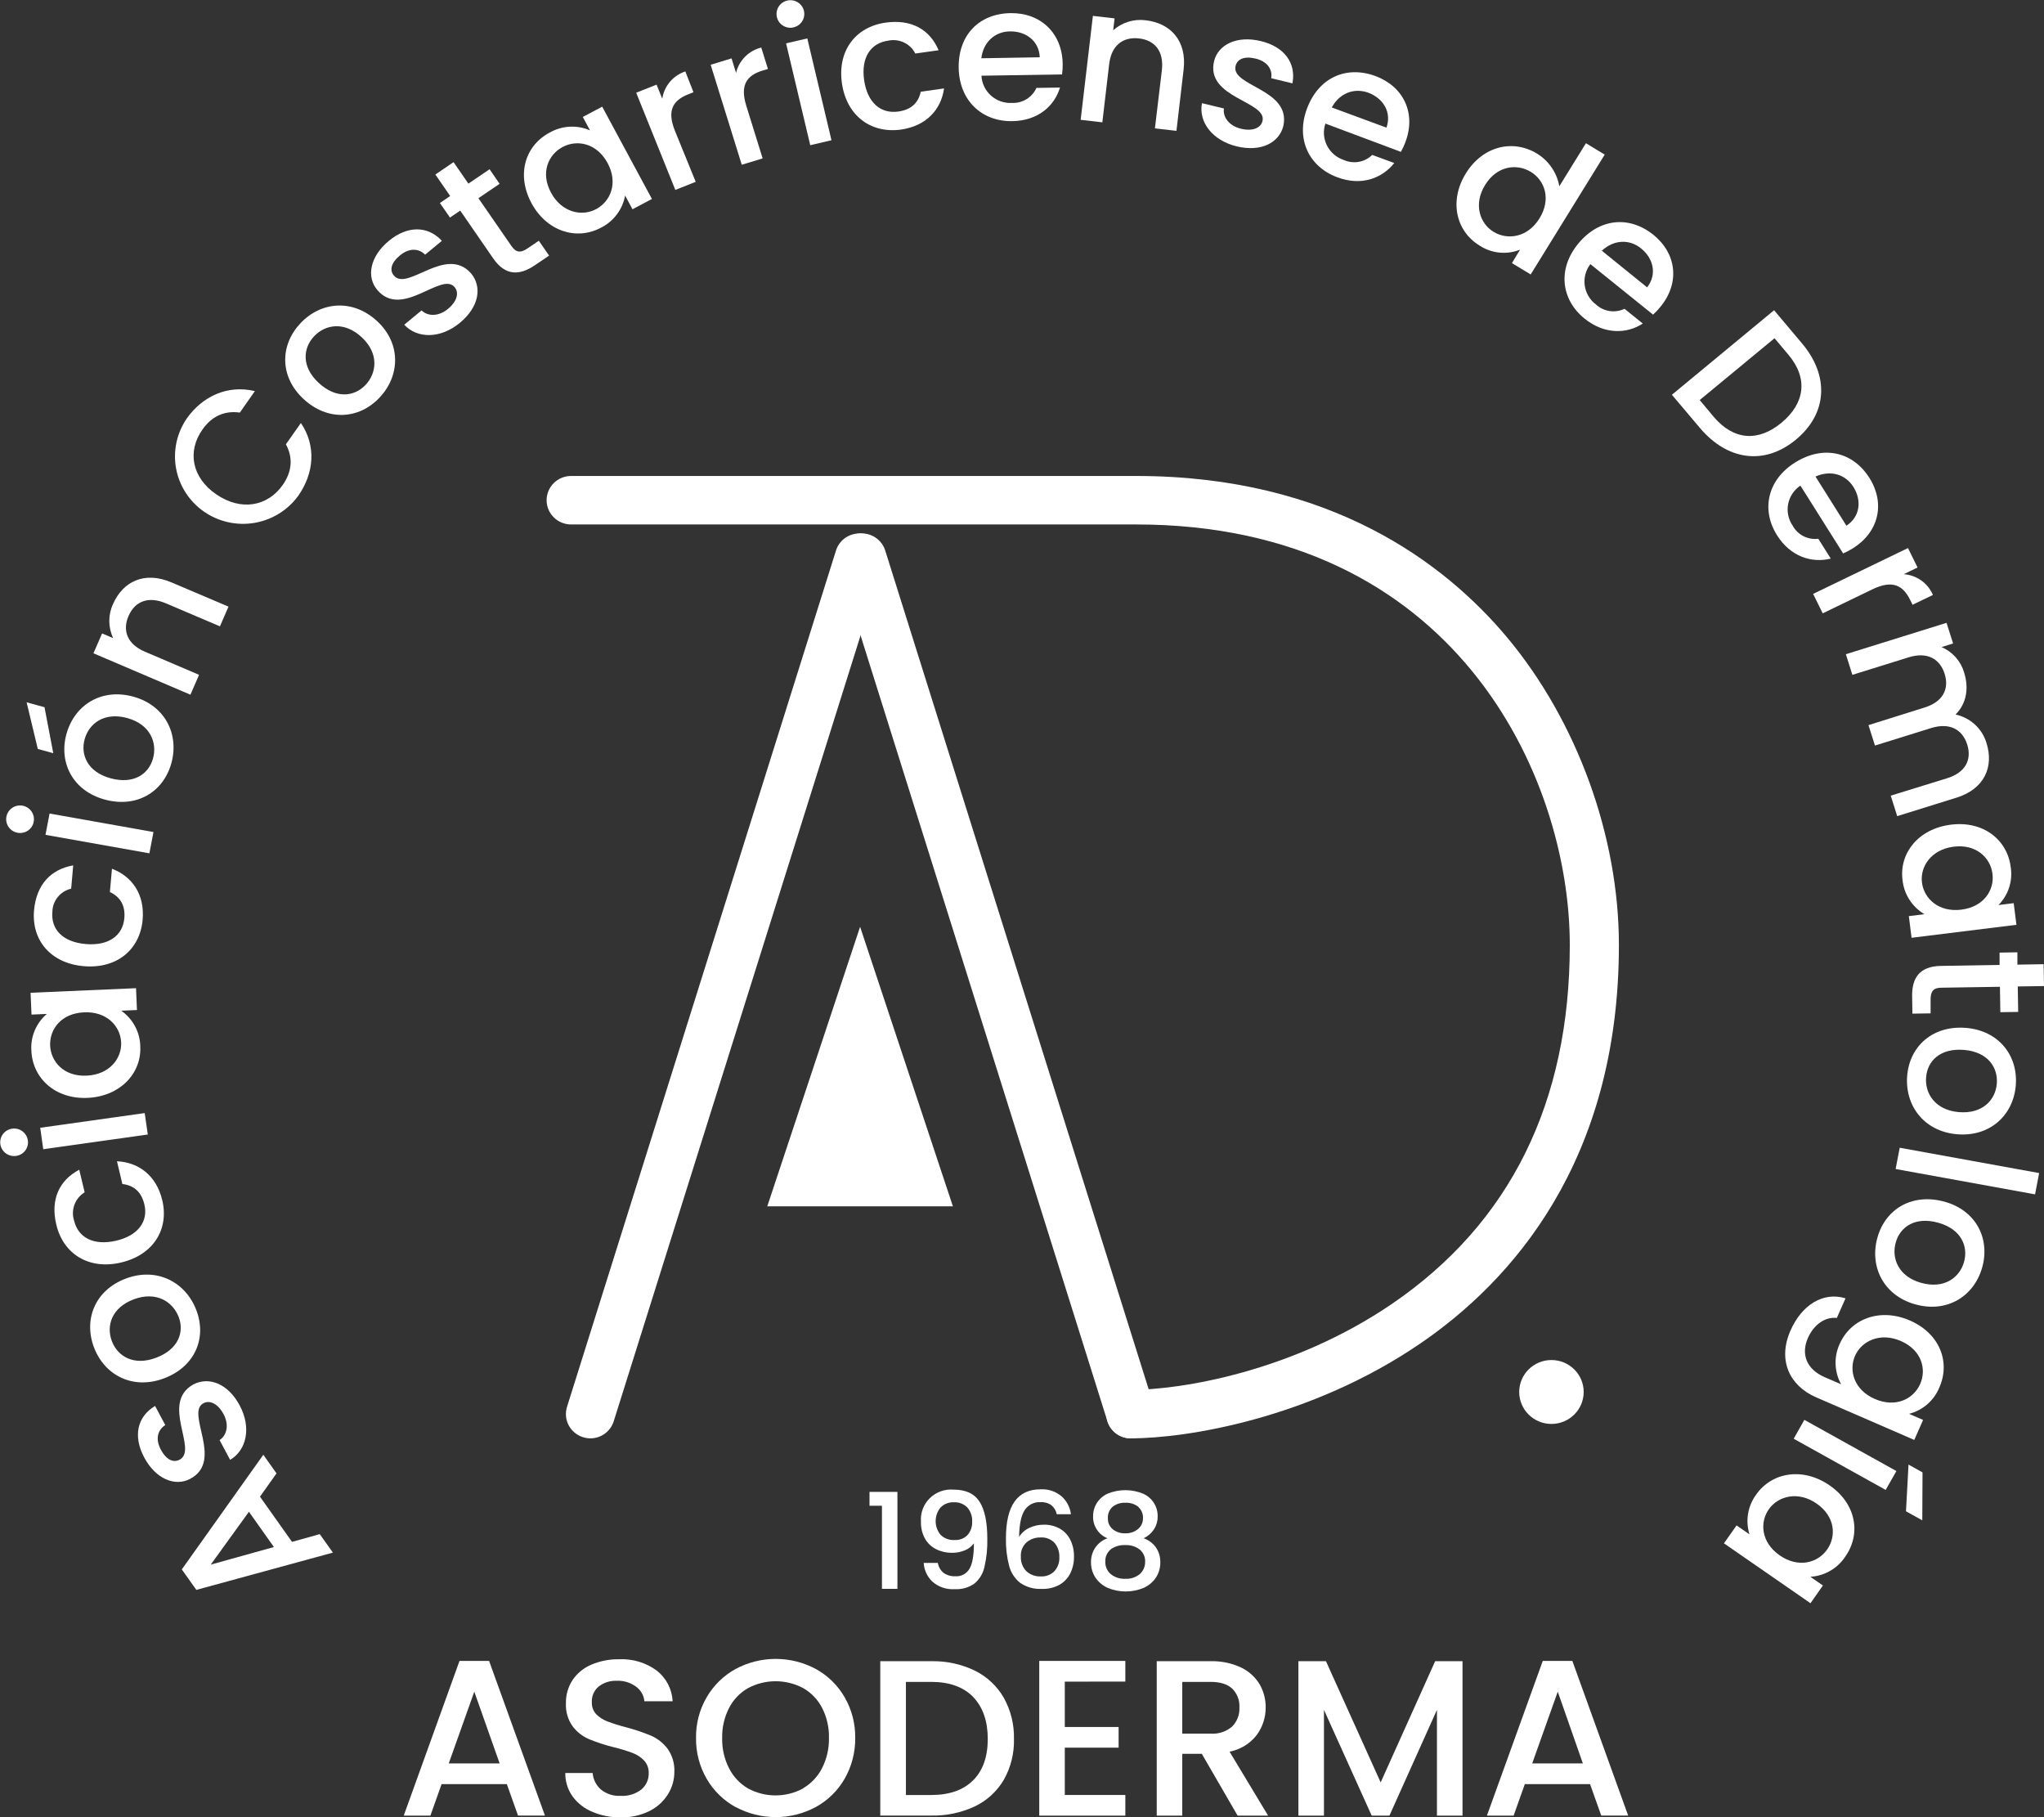 <svg width="144" height="128" viewBox="0 0 144 128" fill="none" xmlns="http://www.w3.org/2000/svg">
<rect x="0" y="0" width="144" height="128" fill="#333333" stroke="none"/>
<g clip-path="url(#clip0_922_769)">
<path d="M41.604 101.316C41.43 101.317 41.258 101.291 41.093 101.24C40.875 101.175 40.673 101.068 40.498 100.925C40.322 100.782 40.177 100.606 40.07 100.408C39.963 100.209 39.897 99.992 39.876 99.768C39.854 99.544 39.877 99.318 39.944 99.103L58.897 38.775C59.033 38.342 59.336 37.981 59.741 37.771C60.146 37.56 60.618 37.517 61.055 37.652C61.491 37.787 61.856 38.088 62.068 38.489C62.281 38.89 62.324 39.358 62.188 39.791L43.235 100.118C43.126 100.464 42.909 100.765 42.616 100.981C42.323 101.196 41.969 101.314 41.604 101.316Z" fill="white"/>
<path d="M79.661 101.316C79.294 101.316 78.937 101.2 78.642 100.984C78.347 100.769 78.128 100.465 78.019 100.118L59.066 39.791C58.93 39.358 58.974 38.889 59.187 38.487C59.4 38.085 59.765 37.784 60.202 37.649C60.639 37.515 61.112 37.558 61.517 37.769C61.923 37.98 62.227 38.342 62.363 38.775L81.315 99.103C81.451 99.535 81.408 100.002 81.196 100.403C80.984 100.804 80.62 101.105 80.184 101.24C80.015 101.292 79.839 101.318 79.661 101.316Z" fill="white"/>
<path d="M79.664 101.316C79.207 101.316 78.769 101.136 78.446 100.816C78.123 100.496 77.941 100.062 77.941 99.609C77.941 99.156 78.123 98.722 78.446 98.402C78.769 98.081 79.207 97.901 79.664 97.901C83.199 97.901 91.056 96.624 98.071 91.838C106.379 86.166 110.592 77.663 110.592 66.565C110.592 54.659 102.456 36.942 80.038 36.942H40.231C39.774 36.942 39.336 36.762 39.013 36.442C38.69 36.122 38.508 35.688 38.508 35.235C38.508 34.782 38.69 34.348 39.013 34.027C39.336 33.707 39.774 33.527 40.231 33.527H80.038C93.77 33.527 101.825 39.708 106.169 44.89C111.094 50.781 114.052 58.885 114.052 66.565C114.052 81.872 106.433 90.287 100.038 94.649C92.314 99.919 83.613 101.316 79.664 101.316Z" fill="white"/>
<path d="M60.594 65.282L54.055 84.971H67.132L60.594 65.282Z" fill="white"/>
<path d="M109.299 100.3C110.554 100.3 111.571 99.293 111.571 98.049C111.571 96.806 110.554 95.799 109.299 95.799C108.045 95.799 107.028 96.806 107.028 98.049C107.028 99.293 108.045 100.3 109.299 100.3Z" fill="white"/>
<path d="M35.706 125.67H31.111L30.321 127.892H28.443L32.372 116.993H34.456L38.391 127.886H36.495L35.706 125.67ZM35.2 124.213L33.414 119.159L31.614 124.213H35.2Z" fill="white"/>
<path d="M41.721 127.619C41.166 127.389 40.685 127.012 40.332 126.529C39.992 126.048 39.815 125.473 39.826 124.887H41.753C41.787 125.332 41.992 125.747 42.327 126.045C42.719 126.365 43.219 126.527 43.726 126.497C44.248 126.529 44.765 126.371 45.179 126.054C45.348 125.913 45.482 125.736 45.573 125.536C45.663 125.337 45.707 125.12 45.702 124.901C45.715 124.574 45.598 124.254 45.377 124.01C45.152 123.774 44.876 123.593 44.57 123.478C44.134 123.317 43.69 123.181 43.238 123.071C42.642 122.925 42.059 122.734 41.492 122.502C41.037 122.306 40.641 121.996 40.343 121.603C40.007 121.128 39.84 120.555 39.869 119.975C39.857 119.392 40.022 118.819 40.343 118.33C40.671 117.852 41.132 117.477 41.67 117.252C42.294 116.99 42.968 116.862 43.645 116.876C44.582 116.836 45.504 117.116 46.259 117.667C46.593 117.927 46.867 118.254 47.062 118.628C47.256 119.002 47.367 119.413 47.387 119.833H45.397C45.379 119.633 45.319 119.439 45.22 119.264C45.121 119.089 44.985 118.937 44.823 118.817C44.43 118.52 43.944 118.37 43.45 118.393C42.996 118.373 42.548 118.512 42.187 118.786C42.02 118.924 41.889 119.099 41.803 119.296C41.718 119.494 41.681 119.709 41.696 119.924C41.685 120.227 41.795 120.523 42.003 120.746C42.224 120.969 42.492 121.142 42.787 121.253C43.21 121.413 43.643 121.549 44.082 121.66C44.686 121.818 45.279 122.017 45.857 122.255C46.319 122.456 46.721 122.772 47.025 123.171C47.368 123.652 47.538 124.233 47.508 124.821C47.508 125.375 47.352 125.917 47.057 126.386C46.74 126.894 46.287 127.304 45.748 127.57C45.117 127.879 44.42 128.031 43.717 128.014C43.031 128.022 42.352 127.887 41.721 127.619Z" fill="white"/>
<path d="M51.821 127.289C50.972 126.821 50.268 126.132 49.785 125.297C49.28 124.423 49.021 123.43 49.036 122.423C49.019 121.417 49.278 120.425 49.785 119.554C50.268 118.719 50.972 118.03 51.821 117.562C52.689 117.095 53.661 116.851 54.648 116.851C55.636 116.851 56.608 117.095 57.476 117.562C58.324 118.029 59.027 118.718 59.506 119.554C60.008 120.425 60.265 121.414 60.25 122.417C60.264 123.423 60.007 124.415 59.506 125.291C59.027 126.127 58.324 126.817 57.476 127.283C56.608 127.75 55.636 127.995 54.648 127.995C53.661 127.995 52.689 127.75 51.821 127.283V127.289ZM56.585 125.96C57.158 125.622 57.621 125.128 57.918 124.537C58.251 123.879 58.416 123.15 58.4 122.414C58.416 121.682 58.251 120.957 57.918 120.303C57.619 119.72 57.156 119.235 56.585 118.908C55.988 118.591 55.321 118.424 54.643 118.424C53.965 118.424 53.297 118.591 52.7 118.908C52.128 119.235 51.665 119.72 51.365 120.303C51.028 120.96 50.86 121.691 50.877 122.428C50.861 123.164 51.026 123.893 51.359 124.551C51.657 125.143 52.121 125.637 52.694 125.974C53.29 126.297 53.958 126.466 54.637 126.466C55.316 126.466 55.984 126.297 56.58 125.974L56.585 125.96Z" fill="white"/>
<path d="M68.681 117.679C69.535 118.101 70.244 118.766 70.717 119.588C71.21 120.476 71.458 121.478 71.434 122.491C71.46 123.497 71.213 124.492 70.717 125.371C70.24 126.18 69.532 126.83 68.681 127.237C67.721 127.687 66.669 127.91 65.608 127.886H62.016V117.013H65.602C66.667 116.989 67.723 117.217 68.681 117.679ZM68.56 125.402C69.245 124.713 69.588 123.743 69.588 122.491C69.588 121.239 69.245 120.253 68.56 119.534C67.877 118.827 66.893 118.472 65.608 118.47H63.822V126.438H65.608C66.891 126.436 67.873 126.091 68.554 125.402H68.56Z" fill="white"/>
<path d="M75.015 118.453V121.646H78.806V123.103H75.015V126.435H79.28V127.892H73.215V116.993H79.28V118.447L75.015 118.453Z" fill="white"/>
<path d="M87.191 127.892L84.667 123.538H83.291V127.892H81.491V117.013H85.281C86.019 116.992 86.752 117.142 87.421 117.451C87.965 117.707 88.421 118.116 88.733 118.626C89.023 119.125 89.173 119.692 89.167 120.268C89.172 120.963 88.954 121.641 88.543 122.203C88.072 122.818 87.388 123.239 86.622 123.384L89.339 127.892H87.191ZM83.291 122.115H85.281C85.556 122.136 85.833 122.102 86.094 122.016C86.356 121.93 86.598 121.794 86.806 121.614C86.98 121.437 87.115 121.226 87.203 120.994C87.291 120.763 87.33 120.516 87.317 120.268C87.331 120.025 87.294 119.782 87.207 119.555C87.12 119.327 86.985 119.12 86.812 118.948C86.477 118.629 85.967 118.47 85.281 118.47H83.291V122.115Z" fill="white"/>
<path d="M103.034 117.013V127.892H101.233V120.442L97.885 127.892H96.636L93.273 120.442V127.892H91.473V117.013H93.414L97.268 125.55L101.107 117.013H103.034Z" fill="white"/>
<path d="M112.019 125.67H107.424L106.634 127.892H104.753L108.688 116.993H110.772L114.704 127.886H112.808L112.019 125.67ZM111.513 124.213L109.744 119.159L107.944 124.213H111.513Z" fill="white"/>
<path d="M61.257 106.063V105.087H63.224V111.916H62.133V106.063H61.257Z" fill="white"/>
<path d="M66.469 110.787C66.715 110.96 67.013 111.047 67.314 111.031C67.511 111.043 67.708 111 67.882 110.907C68.056 110.814 68.2 110.675 68.299 110.505C68.507 110.156 68.612 109.558 68.612 108.712C68.449 108.931 68.228 109.102 67.974 109.204C67.691 109.322 67.386 109.381 67.078 109.378C66.69 109.384 66.306 109.298 65.958 109.128C65.627 108.964 65.352 108.706 65.169 108.388C64.967 108.021 64.868 107.607 64.882 107.19C64.858 106.885 64.9 106.579 65.008 106.293C65.115 106.007 65.284 105.747 65.502 105.532C65.721 105.317 65.984 105.151 66.273 105.047C66.563 104.942 66.872 104.902 67.179 104.927C68.038 104.927 68.649 105.212 69.011 105.781C69.376 106.35 69.556 107.218 69.556 108.388C69.573 109.057 69.504 109.727 69.353 110.38C69.254 110.835 69.005 111.245 68.646 111.546C68.24 111.83 67.749 111.968 67.253 111.939C66.971 111.958 66.687 111.921 66.419 111.831C66.151 111.74 65.904 111.598 65.691 111.413C65.324 111.065 65.103 110.592 65.074 110.089H66.07C66.116 110.361 66.257 110.608 66.469 110.787ZM68.164 108.123C68.388 107.864 68.504 107.53 68.488 107.19C68.51 106.821 68.386 106.459 68.144 106.179C68.021 106.057 67.874 105.962 67.711 105.9C67.549 105.837 67.376 105.81 67.202 105.818C67.026 105.81 66.852 105.839 66.689 105.903C66.525 105.967 66.378 106.065 66.257 106.191C66.037 106.462 65.917 106.8 65.917 107.148C65.917 107.497 66.037 107.835 66.257 108.106C66.39 108.237 66.55 108.338 66.726 108.402C66.902 108.465 67.09 108.491 67.276 108.476C67.441 108.484 67.606 108.456 67.759 108.395C67.912 108.334 68.05 108.242 68.164 108.123Z" fill="white"/>
<path d="M74.071 106.026C73.847 105.869 73.577 105.793 73.304 105.81C73.083 105.797 72.862 105.842 72.665 105.943C72.469 106.043 72.302 106.193 72.184 106.379C71.94 106.757 71.808 107.383 71.796 108.26C71.966 107.98 72.217 107.757 72.517 107.622C72.836 107.471 73.186 107.394 73.539 107.398C73.925 107.389 74.306 107.482 74.645 107.665C74.966 107.844 75.226 108.113 75.391 108.439C75.581 108.815 75.673 109.231 75.662 109.651C75.669 110.057 75.58 110.458 75.403 110.824C75.233 111.164 74.964 111.446 74.631 111.635C74.253 111.838 73.828 111.936 73.399 111.919C72.855 111.951 72.316 111.801 71.868 111.492C71.483 111.185 71.21 110.761 71.09 110.286C70.927 109.651 70.853 108.997 70.869 108.342C70.869 106.051 71.683 104.905 73.312 104.905C73.858 104.875 74.394 105.058 74.806 105.414C75.162 105.741 75.389 106.183 75.446 106.66H74.45C74.4 106.412 74.266 106.189 74.071 106.026ZM72.322 108.641C72.184 108.766 72.077 108.92 72.007 109.091C71.938 109.262 71.908 109.447 71.92 109.631C71.909 109.819 71.937 110.006 72.001 110.182C72.066 110.359 72.165 110.521 72.293 110.659C72.432 110.79 72.597 110.892 72.777 110.957C72.957 111.023 73.15 111.051 73.341 111.04C73.516 111.049 73.69 111.021 73.852 110.957C74.015 110.894 74.162 110.797 74.283 110.673C74.524 110.405 74.649 110.055 74.631 109.697C74.65 109.328 74.53 108.965 74.295 108.678C74.168 108.546 74.013 108.444 73.842 108.378C73.671 108.312 73.487 108.284 73.304 108.297C72.945 108.289 72.596 108.411 72.322 108.641Z" fill="white"/>
<path d="M77.008 106.814C77.002 106.478 77.096 106.146 77.278 105.862C77.46 105.577 77.721 105.351 78.031 105.212C78.426 105.049 78.851 104.965 79.28 104.965C79.709 104.965 80.133 105.049 80.529 105.212C80.841 105.348 81.105 105.573 81.288 105.859C81.471 106.144 81.565 106.476 81.557 106.814C81.562 107.142 81.468 107.464 81.287 107.739C81.109 108.004 80.862 108.217 80.572 108.354C80.92 108.473 81.221 108.698 81.433 108.997C81.644 109.306 81.752 109.672 81.744 110.044C81.751 110.427 81.643 110.803 81.433 111.125C81.22 111.442 80.922 111.692 80.572 111.848C80.171 112.015 79.74 112.101 79.304 112.101C78.869 112.101 78.438 112.015 78.036 111.848C77.687 111.691 77.389 111.441 77.175 111.125C76.965 110.804 76.856 110.427 76.862 110.044C76.853 109.67 76.962 109.303 77.175 108.994C77.383 108.699 77.678 108.476 78.019 108.354C77.713 108.229 77.452 108.016 77.271 107.74C77.091 107.465 76.999 107.142 77.008 106.814ZM78.263 109.128C78.132 109.233 78.028 109.368 77.96 109.52C77.891 109.673 77.86 109.84 77.87 110.007C77.864 110.171 77.895 110.333 77.961 110.483C78.027 110.633 78.125 110.767 78.249 110.875C78.539 111.11 78.908 111.229 79.283 111.208C79.653 111.228 80.018 111.108 80.302 110.872C80.421 110.764 80.516 110.632 80.581 110.485C80.645 110.338 80.677 110.179 80.675 110.018C80.684 109.853 80.654 109.688 80.587 109.537C80.52 109.385 80.419 109.251 80.291 109.145C80.002 108.927 79.645 108.817 79.283 108.835C78.916 108.814 78.554 108.917 78.255 109.128H78.263ZM80.193 106.137C79.934 105.936 79.611 105.835 79.283 105.852C78.957 105.836 78.637 105.937 78.381 106.137C78.268 106.24 78.179 106.367 78.122 106.508C78.065 106.649 78.04 106.802 78.051 106.954C78.046 107.099 78.075 107.243 78.134 107.376C78.194 107.508 78.283 107.626 78.395 107.719C78.645 107.92 78.962 108.021 79.283 108.004C79.606 108.016 79.923 107.91 80.173 107.705C80.286 107.611 80.376 107.492 80.436 107.359C80.497 107.225 80.527 107.08 80.523 106.934C80.53 106.784 80.503 106.635 80.444 106.498C80.386 106.36 80.297 106.237 80.184 106.137H80.193Z" fill="white"/>
<path d="M18.315 105.423L20.573 108.607L22.528 108.063L23.453 109.364L13.833 111.99L12.808 110.548L18.551 102.472L19.481 103.784L18.315 105.423ZM14.847 110.209L19.297 108.971L17.537 106.487L14.847 110.209Z" fill="white"/>
<path d="M16.888 99C17.721 100.562 17.373 102.147 16.213 102.83L15.469 101.436C15.98 101.109 16.153 100.369 15.756 99.623C15.36 98.878 14.789 98.605 14.335 98.841C13.046 99.515 15.799 102.913 13.387 104.174C12.339 104.723 10.975 104.193 10.157 102.657C9.37 101.18 9.651 99.791 10.926 99.034L11.644 100.38C11.099 100.727 10.938 101.373 11.328 102.105C11.719 102.836 12.21 103.049 12.652 102.819C13.979 102.125 11.28 98.835 13.617 97.52C14.723 96.943 16.069 97.463 16.888 99Z" fill="white"/>
<path d="M13.832 92.287C14.582 94.251 13.738 96.271 11.553 97.091C9.367 97.91 7.374 96.883 6.625 94.919C5.875 92.956 6.682 90.879 8.868 90.059C11.053 89.24 13.08 90.309 13.832 92.287ZM12.583 92.757C12.176 91.692 11.004 90.93 9.425 91.522C7.845 92.114 7.475 93.411 7.883 94.475C8.29 95.54 9.419 96.231 10.995 95.639C12.572 95.047 12.997 93.832 12.586 92.757H12.583Z" fill="white"/>
<path d="M3.966 86.26C3.546 84.504 4.155 83.153 5.582 82.393L5.964 83.984C5.634 84.186 5.381 84.492 5.246 84.853C5.111 85.213 5.101 85.609 5.218 85.975C5.505 87.171 6.584 87.757 8.161 87.398C9.737 87.04 10.458 86.024 10.171 84.837C9.959 83.952 9.436 83.497 8.62 83.4L8.241 81.798C9.755 81.869 11.012 82.785 11.432 84.541C11.92 86.599 10.797 88.4 8.523 88.932C6.248 89.464 4.454 88.32 3.966 86.26Z" fill="white"/>
<path d="M1.126 81.422C0.934 81.448 0.74 81.418 0.566 81.334C0.392 81.251 0.247 81.118 0.149 80.953C0.051 80.788 0.004 80.598 0.015 80.407C0.026 80.216 0.094 80.032 0.21 79.879C0.325 79.726 0.484 79.61 0.667 79.546C0.849 79.483 1.046 79.474 1.233 79.52C1.42 79.567 1.59 79.668 1.719 79.81C1.849 79.952 1.933 80.129 1.961 80.318C1.981 80.445 1.975 80.575 1.944 80.7C1.912 80.825 1.856 80.942 1.778 81.045C1.7 81.148 1.603 81.234 1.491 81.299C1.378 81.364 1.254 81.406 1.126 81.422ZM3.047 80.95L2.832 79.439L10.194 78.403L10.413 79.914L3.047 80.95Z" fill="white"/>
<path d="M2.211 74.024C2.175 73.536 2.254 73.046 2.443 72.594C2.632 72.141 2.925 71.74 3.3 71.42L2.22 71.466L2.154 69.929L9.583 69.607L9.649 71.144L8.543 71.192C8.95 71.48 9.284 71.858 9.517 72.296C9.75 72.735 9.876 73.221 9.884 73.716C9.97 75.626 8.448 77.231 6.168 77.333C3.888 77.436 2.297 75.948 2.211 74.024ZM3.532 73.645C3.584 74.784 4.494 75.839 6.099 75.768C7.705 75.697 8.586 74.562 8.535 73.426C8.483 72.291 7.532 71.235 5.927 71.306C4.322 71.377 3.495 72.481 3.532 73.631V73.645Z" fill="white"/>
<path d="M2.398 64.127C2.559 62.328 3.564 61.235 5.158 60.956L5.014 62.596C4.64 62.684 4.307 62.893 4.067 63.191C3.827 63.488 3.694 63.857 3.69 64.238C3.581 65.464 4.422 66.358 6.036 66.497C7.65 66.636 8.649 65.905 8.759 64.679C8.839 63.774 8.471 63.179 7.742 62.832L7.888 61.193C9.304 61.733 10.209 62.994 10.048 64.793C9.861 66.895 8.224 68.258 5.898 68.056C3.572 67.854 2.214 66.232 2.398 64.127Z" fill="white"/>
<path d="M1.229 58.657C1.04 58.621 0.865 58.531 0.727 58.397C0.59 58.263 0.495 58.092 0.455 57.905C0.415 57.718 0.432 57.523 0.503 57.346C0.574 57.168 0.697 57.015 0.855 56.907C1.014 56.798 1.201 56.738 1.394 56.734C1.587 56.73 1.777 56.783 1.94 56.886C2.102 56.989 2.231 57.137 2.308 57.312C2.386 57.487 2.411 57.681 2.378 57.869C2.356 57.996 2.309 58.118 2.239 58.227C2.169 58.336 2.078 58.43 1.971 58.503C1.864 58.577 1.743 58.628 1.616 58.654C1.488 58.681 1.357 58.682 1.229 58.657ZM3.205 58.805L3.492 57.303L10.812 58.606L10.525 60.106L3.205 58.805Z" fill="white"/>
<path d="M1.875 49.469L3.136 49.816L3.753 53.054L2.662 52.753L1.875 49.469ZM12.066 53.783C11.492 55.806 9.611 56.936 7.363 56.315C5.114 55.695 4.118 53.697 4.689 51.674C5.261 49.651 7.15 48.453 9.399 49.073C11.647 49.694 12.641 51.745 12.066 53.783ZM10.78 53.427C11.087 52.331 10.599 51.031 8.974 50.581C7.348 50.132 6.277 50.96 5.967 52.055C5.657 53.151 6.157 54.372 7.782 54.819C9.407 55.265 10.47 54.534 10.78 53.427Z" fill="white"/>
<path d="M11.693 42.5C10.441 41.965 9.502 42.366 9.057 43.385C8.612 44.404 8.959 45.377 10.206 45.903L14.025 47.534L13.416 48.934L6.584 46.017L7.193 44.617L7.974 44.95C7.796 44.576 7.703 44.167 7.7 43.753C7.698 43.34 7.786 42.93 7.96 42.554C8.646 40.972 10.171 40.206 12.078 41.023L16.098 42.73L15.495 44.119L11.693 42.5Z" fill="white"/>
<path d="M13.146 29.492C14.266 27.902 16.041 27.091 17.956 27.549L16.897 29.063C15.791 28.903 14.886 29.347 14.255 30.269C13.189 31.783 13.499 33.63 15.237 34.822C16.974 36.014 18.843 35.676 19.909 34.173C20.552 33.263 20.673 32.27 20.142 31.296L21.198 29.794C22.295 31.419 22.126 33.34 21.006 34.93C20.269 35.941 19.162 36.623 17.922 36.832C16.682 37.04 15.409 36.757 14.378 36.044C13.347 35.331 12.64 34.245 12.409 33.019C12.179 31.794 12.444 30.529 13.146 29.495V29.492Z" fill="white"/>
<path d="M26.726 28.021C25.273 29.549 23.07 29.68 21.37 28.092C19.67 26.504 19.728 24.282 21.181 22.754C22.634 21.226 24.871 21.046 26.571 22.623C28.271 24.199 28.191 26.482 26.726 28.021ZM25.753 27.113C26.539 26.285 26.717 24.908 25.488 23.761C24.259 22.614 22.921 22.853 22.134 23.681C21.348 24.51 21.215 25.819 22.444 26.962C23.674 28.107 24.957 27.95 25.753 27.113Z" fill="white"/>
<path d="M32.401 22.737C31.031 23.875 29.391 23.858 28.478 22.873L29.701 21.863C30.132 22.293 30.896 22.304 31.551 21.766C32.205 21.229 32.358 20.614 32.027 20.224C31.097 19.114 28.311 22.501 26.571 20.412C25.81 19.507 26.049 18.076 27.398 16.963C28.693 15.893 30.123 15.882 31.131 16.963L29.951 17.939C29.494 17.481 28.825 17.458 28.182 17.987C27.539 18.517 27.433 19.04 27.751 19.41C28.71 20.549 31.401 17.256 33.182 19.251C33.986 20.213 33.747 21.624 32.401 22.737Z" fill="white"/>
<path d="M32.424 14.835L31.7 15.324L30.991 14.3L31.714 13.807L30.672 12.293L31.953 11.42L32.998 12.934L34.491 11.921L35.197 12.948L33.704 13.961L36.03 17.327C36.343 17.78 36.651 17.848 37.179 17.487L37.96 16.957L38.684 18.005L37.679 18.685C36.587 19.424 35.597 19.433 34.741 18.195L32.424 14.835Z" fill="white"/>
<path d="M38.727 9.337C39.155 9.093 39.635 8.952 40.128 8.925C40.621 8.898 41.114 8.987 41.567 9.183L41.058 8.238L42.425 7.515L45.929 14.015L44.559 14.741L44.039 13.773C43.951 14.259 43.75 14.719 43.45 15.114C43.151 15.509 42.763 15.83 42.316 16.049C40.613 16.951 38.503 16.297 37.434 14.291C36.366 12.285 37.001 10.25 38.727 9.337ZM39.64 10.352C38.629 10.89 38.06 12.159 38.816 13.565C39.571 14.971 40.987 15.273 42 14.729C43.014 14.186 43.562 12.888 42.804 11.485C42.046 10.082 40.665 9.812 39.64 10.352Z" fill="white"/>
<path d="M49.013 12.808L47.577 13.377L44.82 6.531L46.256 5.962L46.655 6.955C46.721 6.517 46.907 6.105 47.194 5.766C47.481 5.426 47.857 5.172 48.281 5.031L48.855 6.497L48.49 6.642C47.439 7.057 46.962 7.749 47.545 9.203L49.013 12.808Z" fill="white"/>
<path d="M53.728 11.158L52.258 11.605L50.066 4.562L51.537 4.112L51.855 5.136C51.956 4.705 52.176 4.311 52.489 3.995C52.802 3.68 53.197 3.456 53.63 3.349L54.101 4.858L53.725 4.971C52.642 5.301 52.111 5.953 52.576 7.45L53.728 11.158Z" fill="white"/>
<path d="M54.73 1.201C54.687 1.014 54.7 0.819 54.768 0.64C54.837 0.461 54.957 0.306 55.114 0.195C55.271 0.083 55.458 0.02 55.651 0.014C55.844 0.007 56.034 0.057 56.199 0.158C56.363 0.258 56.494 0.405 56.574 0.579C56.655 0.753 56.682 0.946 56.651 1.135C56.621 1.324 56.535 1.5 56.404 1.641C56.273 1.782 56.103 1.881 55.916 1.926C55.79 1.958 55.659 1.963 55.531 1.944C55.402 1.924 55.279 1.879 55.169 1.811C55.058 1.744 54.962 1.655 54.887 1.55C54.812 1.445 54.758 1.326 54.73 1.201ZM55.379 3.053L56.875 2.706L58.578 9.877L57.082 10.227L55.379 3.053Z" fill="white"/>
<path d="M62.392 1.593C64.195 1.34 65.499 2.063 66.125 3.54L64.482 3.77C64.311 3.429 64.029 3.155 63.682 2.991C63.335 2.827 62.942 2.783 62.567 2.865C61.338 3.036 60.651 4.052 60.878 5.643C61.105 7.234 62.05 8.03 63.279 7.857C64.189 7.732 64.695 7.253 64.867 6.46L66.509 6.229C66.3 7.717 65.266 8.875 63.463 9.129C61.349 9.413 59.641 8.153 59.313 5.862C58.986 3.571 60.278 1.889 62.392 1.593Z" fill="white"/>
<path d="M71.314 8.534C69.18 8.568 67.581 7.097 67.54 4.784C67.5 2.47 68.976 0.962 71.187 0.925C73.307 0.891 74.829 2.325 74.866 4.49C74.871 4.742 74.857 4.993 74.823 5.242L69.143 5.333C69.156 5.599 69.223 5.86 69.338 6.1C69.454 6.341 69.616 6.556 69.816 6.735C70.016 6.913 70.249 7.05 70.503 7.139C70.756 7.227 71.025 7.265 71.294 7.251C71.655 7.266 72.012 7.173 72.32 6.985C72.627 6.796 72.87 6.52 73.016 6.192L74.676 6.167C74.291 7.459 73.134 8.506 71.314 8.534ZM69.134 4.104L73.252 4.035C73.206 2.897 72.29 2.191 71.141 2.211C70.116 2.228 69.278 2.937 69.134 4.104Z" fill="white"/>
<path d="M81.853 4.951C82.01 3.608 81.353 2.831 80.242 2.706C79.13 2.581 78.295 3.182 78.14 4.525L77.66 8.617L76.132 8.44L76.994 1.118L78.522 1.295L78.424 2.131C78.733 1.857 79.098 1.652 79.495 1.53C79.891 1.409 80.31 1.374 80.721 1.429C82.444 1.628 83.624 2.851 83.386 4.897L82.881 9.217L81.364 9.044L81.853 4.951Z" fill="white"/>
<path d="M87.125 10.31C85.402 9.891 84.425 8.582 84.678 7.268L86.226 7.641C86.134 8.238 86.579 8.856 87.406 9.063C88.233 9.271 88.819 9.021 88.942 8.526C89.287 7.123 84.891 6.915 85.537 4.291C85.824 3.153 87.119 2.484 88.825 2.894C90.465 3.29 91.326 4.422 91.053 5.871L89.557 5.509C89.66 4.872 89.27 4.325 88.466 4.129C87.662 3.933 87.168 4.16 87.047 4.641C86.694 6.084 90.97 6.263 90.413 8.867C90.117 10.068 88.831 10.72 87.125 10.31Z" fill="white"/>
<path d="M94.206 12.484C92.211 11.741 91.266 9.789 92.087 7.624C92.908 5.458 94.85 4.596 96.909 5.361C98.893 6.101 99.78 7.988 99.008 10.017C98.922 10.252 98.816 10.479 98.692 10.697L93.374 8.705C93.203 9.214 93.243 9.769 93.485 10.249C93.727 10.729 94.15 11.095 94.663 11.266C94.995 11.416 95.365 11.463 95.724 11.4C96.083 11.337 96.414 11.167 96.673 10.913L98.227 11.482C97.377 12.558 95.912 13.127 94.206 12.484ZM93.822 7.569L97.675 8.992C98.054 7.92 97.466 6.929 96.392 6.528C95.418 6.178 94.387 6.537 93.822 7.569Z" fill="white"/>
<path d="M108.274 10.813C108.687 11.066 109.042 11.402 109.314 11.8C109.586 12.197 109.77 12.648 109.854 13.121L111.729 10.088L113.053 10.89L107.838 19.331L106.514 18.534L107.088 17.586C106.626 17.771 106.126 17.841 105.63 17.792C105.134 17.742 104.658 17.574 104.243 17.302C102.571 16.291 102.072 14.152 103.269 12.214C104.467 10.276 106.586 9.795 108.274 10.813ZM107.841 12.103C106.862 11.511 105.466 11.667 104.628 13.025C103.789 14.382 104.248 15.742 105.228 16.334C106.207 16.926 107.62 16.738 108.458 15.381C109.297 14.023 108.832 12.703 107.841 12.103Z" fill="white"/>
<path d="M111.631 22.441C109.98 21.106 109.71 18.955 111.186 17.162C112.662 15.369 114.779 15.17 116.484 16.542C118.127 17.87 118.357 19.936 116.975 21.615C116.818 21.811 116.645 21.994 116.458 22.162L112.042 18.605C111.879 18.817 111.76 19.059 111.692 19.318C111.624 19.576 111.607 19.845 111.644 20.109C111.681 20.373 111.77 20.628 111.906 20.858C112.043 21.088 112.223 21.29 112.438 21.45C112.704 21.695 113.038 21.855 113.396 21.909C113.755 21.962 114.121 21.908 114.448 21.752L115.735 22.791C114.626 23.516 113.044 23.582 111.631 22.441ZM112.849 17.66L116.039 20.241C116.743 19.342 116.501 18.218 115.614 17.498C114.807 16.843 113.716 16.86 112.849 17.66Z" fill="white"/>
<path d="M126.521 30.969C124.304 32.805 121.685 32.429 119.755 30.138L117.785 27.808L124.984 21.852L126.946 24.182C128.884 26.47 128.749 29.125 126.521 30.969ZM120.72 29.347C122.139 31.032 123.879 31.129 125.51 29.774C127.141 28.42 127.411 26.667 125.992 24.985L125.016 23.824L119.744 28.18L120.72 29.347Z" fill="white"/>
<path d="M125.191 37.702C124.062 35.909 124.507 33.789 126.489 32.563C128.47 31.336 130.541 31.823 131.706 33.673C132.826 35.454 132.373 37.483 130.518 38.633C130.304 38.767 130.081 38.883 129.849 38.983L126.839 34.205C126.389 34.506 126.079 34.972 125.976 35.501C125.873 36.029 125.986 36.576 126.291 37.022C126.462 37.34 126.726 37.599 127.049 37.765C127.373 37.93 127.739 37.995 128.1 37.95L128.978 39.347C127.66 39.674 126.156 39.233 125.191 37.702ZM127.902 33.567L130.081 37.03C131.04 36.404 131.178 35.263 130.572 34.299C130.021 33.422 128.984 33.086 127.902 33.567Z" fill="white"/>
<path d="M128.41 43.203L127.735 41.834L134.418 38.604L135.092 39.973L134.119 40.445C134.564 40.477 134.992 40.631 135.355 40.889C135.718 41.147 136.002 41.5 136.175 41.908L134.739 42.599L134.567 42.249C134.07 41.242 133.338 40.827 131.919 41.507L128.41 43.203Z" fill="white"/>
<path d="M137.18 54.816C138.478 54.412 138.926 53.501 138.59 52.442C138.254 51.384 137.358 50.877 136.057 51.281L132.091 52.516L131.635 51.077L135.589 49.836C136.89 49.429 137.335 48.518 136.999 47.46C136.663 46.401 135.767 45.895 134.466 46.301L130.5 47.536L130.041 46.082L137.134 43.871L137.596 45.325L136.784 45.579C137.165 45.743 137.505 45.989 137.779 46.298C138.054 46.608 138.256 46.973 138.372 47.369C138.722 48.478 138.541 49.56 137.769 50.331C138.282 50.441 138.755 50.686 139.14 51.041C139.524 51.395 139.804 51.846 139.951 52.346C140.471 53.99 139.825 55.564 137.843 56.184L133.659 57.488L133.203 56.045L137.18 54.816Z" fill="white"/>
<path d="M141.654 61.068C141.732 61.55 141.695 62.045 141.545 62.511C141.395 62.977 141.138 63.401 140.792 63.751L141.864 63.617L142.059 65.142L134.67 66.056L134.478 64.531L135.575 64.394C135.146 64.139 134.783 63.788 134.516 63.37C134.248 62.952 134.083 62.477 134.033 61.984C133.791 60.08 135.164 58.373 137.441 58.088C139.719 57.804 141.41 59.144 141.654 61.068ZM140.37 61.551C140.227 60.413 139.222 59.443 137.639 59.639C136.057 59.835 135.259 61.042 135.402 62.169C135.546 63.296 136.58 64.275 138.174 64.075C139.767 63.876 140.514 62.692 140.37 61.551Z" fill="white"/>
<path d="M140.87 67.968V67.1L142.125 67.078V67.948L143.974 67.917L144 69.457L142.151 69.485L142.182 71.278L140.924 71.298L140.896 69.508L136.781 69.573C136.226 69.573 136 69.801 136.011 70.444V71.38L134.73 71.4L134.71 70.197C134.687 68.885 135.227 68.062 136.74 68.037L140.87 67.968Z" fill="white"/>
<path d="M134.363 75.751C134.549 73.66 136.195 72.206 138.521 72.405C140.847 72.604 142.194 74.397 142.01 76.48C141.826 78.563 140.186 80.097 137.86 79.894C135.534 79.692 134.179 77.857 134.363 75.751ZM135.695 75.868C135.595 77.006 136.318 78.19 137.992 78.335C139.667 78.48 140.577 77.481 140.675 76.343C140.772 75.205 140.06 74.101 138.377 73.956C136.695 73.811 135.796 74.721 135.695 75.868Z" fill="white"/>
<path d="M143.658 82.629L143.371 84.129L133.547 82.344L133.835 80.845L143.658 82.629Z" fill="white"/>
<path d="M132.27 87.156C132.844 85.136 134.736 84.026 136.985 84.644C139.233 85.261 140.218 87.273 139.641 89.293C139.064 91.314 137.166 92.506 134.92 91.874C132.675 91.243 131.69 89.191 132.27 87.156ZM133.556 87.518C133.243 88.611 133.726 89.914 135.351 90.364C136.976 90.813 138.05 89.993 138.363 88.901C138.676 87.808 138.182 86.584 136.557 86.129C134.932 85.674 133.866 86.411 133.556 87.518Z" fill="white"/>
<path d="M136.629 97.728C136.444 98.182 136.155 98.587 135.784 98.91C135.413 99.234 134.97 99.466 134.492 99.589L135.483 100.019L134.86 101.427L127.936 98.42C126.081 97.614 125.211 95.819 126.144 93.713C126.94 91.912 128.442 90.97 130.018 91.453L129.404 92.836C128.608 92.74 127.796 93.278 127.368 94.245C126.891 95.323 127.201 96.422 128.559 97.011L129.708 97.506C129.468 97.073 129.334 96.589 129.317 96.095C129.3 95.601 129.399 95.11 129.608 94.66C130.392 92.885 132.462 92.099 134.564 93.019C136.666 93.938 137.416 95.952 136.629 97.728ZM135.276 97.489C135.736 96.45 135.388 95.102 133.918 94.461C132.448 93.821 131.15 94.461 130.69 95.497C130.231 96.533 130.613 97.904 132.083 98.542C133.553 99.179 134.808 98.545 135.276 97.489Z" fill="white"/>
<path d="M133.602 103.619L132.846 104.948L126.365 101.342L127.118 100.013L133.602 103.619ZM135.425 107.09L134.277 106.453L134.455 103.163L135.442 103.713L135.425 107.09Z" fill="white"/>
<path d="M130.001 109.643C129.732 110.054 129.369 110.398 128.942 110.645C128.514 110.892 128.034 111.036 127.54 111.066L128.424 111.68L127.549 112.929L121.452 108.709L122.342 107.449L123.25 108.075C123.103 107.601 123.07 107.1 123.154 106.612C123.238 106.124 123.436 105.662 123.732 105.263C124.838 103.695 127.023 103.331 128.901 104.632C130.779 105.932 131.124 108.052 130.001 109.643ZM128.72 109.148C129.378 108.217 129.295 106.826 127.988 105.915C126.681 105.004 125.274 105.374 124.617 106.305C123.959 107.235 124.068 108.65 125.383 109.56C126.699 110.471 128.057 110.089 128.72 109.148Z" fill="white"/>
</g>
<defs>
<clipPath id="clip0_922_769">
<rect width="144" height="128" fill="white"/>
</clipPath>
</defs>
</svg>
